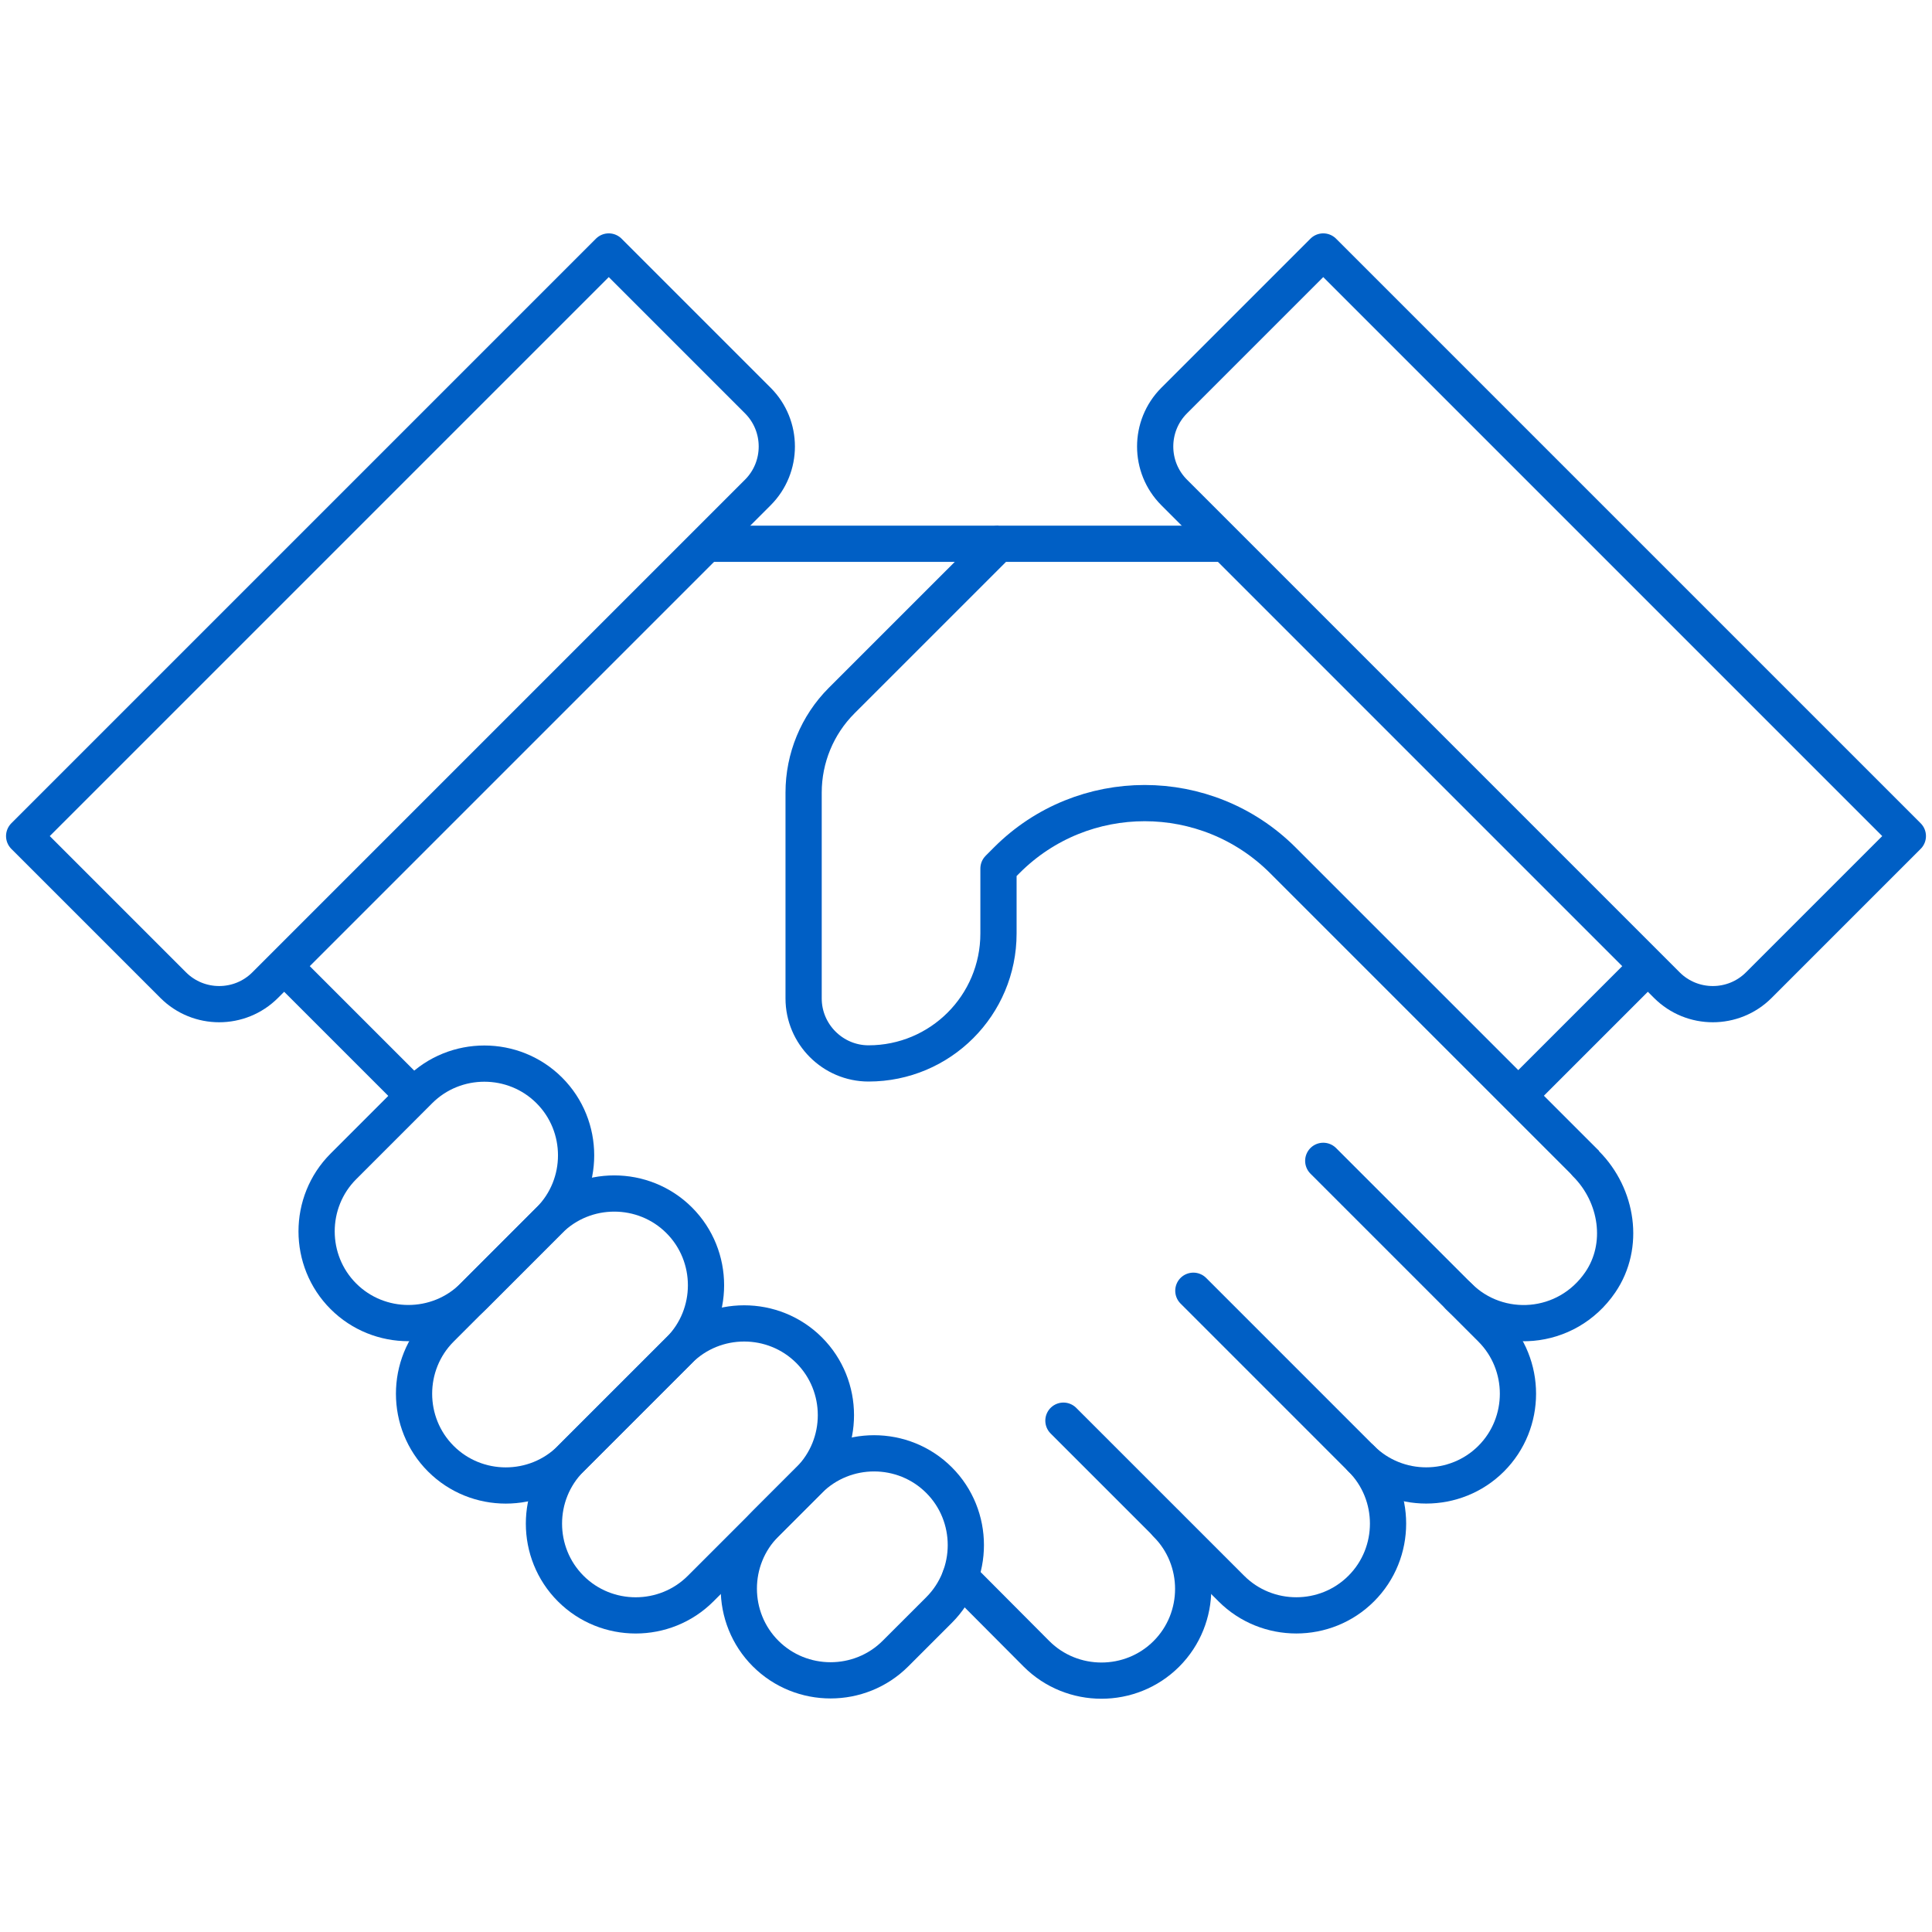 <svg width="80" height="80" viewBox="0 0 80 80" fill="none" xmlns="http://www.w3.org/2000/svg">
<path d="M37.081 68.47C35.602 69.949 33.182 69.949 31.702 68.47C30.223 66.991 30.223 64.57 31.702 63.091L33.504 61.289C34.984 59.809 37.404 59.809 38.884 61.289C40.363 62.768 40.363 65.189 38.884 66.668L37.081 68.47Z" stroke="#005FC5" stroke-width="1.5" stroke-linejoin="round"/>
<path d="M29.012 65.78C27.533 67.26 25.112 67.26 23.633 65.78C22.154 64.301 22.154 61.88 23.633 60.401L28.125 55.909C29.604 54.43 32.025 54.43 33.504 55.909C34.983 57.389 34.983 59.809 33.504 61.289L29.012 65.78Z" stroke="#005FC5" stroke-width="1.5" stroke-linejoin="round"/>
<path d="M23.633 60.401C22.154 61.881 19.733 61.881 18.254 60.401C16.775 58.922 16.775 56.501 18.254 55.022L22.746 50.53C24.225 49.051 26.646 49.051 28.125 50.53C29.604 52.01 29.604 54.43 28.125 55.91L23.633 60.401Z" stroke="#005FC5" stroke-width="1.5" stroke-linejoin="round"/>
<path d="M19.599 53.677C18.119 55.156 15.699 55.156 14.219 53.677C12.74 52.198 12.74 49.777 14.219 48.298L17.366 45.151C18.846 43.672 21.266 43.672 22.745 45.151C24.225 46.63 24.225 49.051 22.745 50.53L19.599 53.677Z" stroke="#005FC5" stroke-width="1.5" stroke-linejoin="round"/>
<path d="M44.034 58.827L50.987 65.779C52.466 67.259 54.887 67.259 56.366 65.779C57.846 64.3 57.846 61.879 56.366 60.4" stroke="#005FC5" stroke-width="1.5" stroke-linecap="round" stroke-linejoin="round"/>
<path d="M49.414 53.447L56.366 60.4C57.846 61.879 60.266 61.879 61.746 60.4C63.225 58.921 63.225 56.5 61.746 55.021L60.401 53.676" stroke="#005FC5" stroke-width="1.5" stroke-linecap="round" stroke-linejoin="round"/>
<path d="M39.758 65.308L42.919 68.482C44.398 69.961 46.819 69.961 48.298 68.482C49.777 67.002 49.777 64.582 48.298 63.102" stroke="#005FC5" stroke-width="1.5" stroke-linecap="round" stroke-linejoin="round"/>
<path d="M54.793 48.068L60.401 53.676C62.055 55.33 64.866 55.142 66.264 53.097C67.3 51.578 66.977 49.507 65.686 48.202" stroke="#005FC5" stroke-width="1.5" stroke-linecap="round" stroke-linejoin="round"/>
<path d="M50.758 22.517H41.345L34.849 29.012C33.841 30.021 33.276 31.392 33.276 32.818V41.344C33.276 42.823 34.486 44.034 35.965 44.034C38.938 44.034 41.345 41.627 41.345 38.654V35.965L41.694 35.615C44.841 32.468 49.952 32.468 53.112 35.615L65.686 48.189" stroke="#005FC5" stroke-width="1.5" stroke-linejoin="round"/>
<path d="M29.241 22.517H41.345" stroke="#005FC5" stroke-width="1.5" stroke-linejoin="round"/>
<path d="M17.138 45.378L11.759 39.999" stroke="#005FC5" stroke-width="1.5" stroke-linejoin="round"/>
<path d="M25.207 10.413L31.38 16.586C32.428 17.635 32.428 19.343 31.38 20.392L10.979 40.793C9.93 41.842 8.222 41.842 7.173 40.793L1 34.62L25.207 10.413Z" stroke="#005FC5" stroke-width="1.5" stroke-linecap="round" stroke-linejoin="round"/>
<path d="M54.793 10.413L48.62 16.586C47.571 17.635 47.571 19.343 48.62 20.392L69.021 40.793C70.07 41.842 71.778 41.842 72.827 40.793L79 34.62L54.793 10.413Z" stroke="#005FC5" stroke-width="1.5" stroke-linecap="round" stroke-linejoin="round"/>
<path d="M62.862 45.378L68.241 39.999" stroke="#005FC5" stroke-width="1.5" stroke-linejoin="round"/>
</svg>
